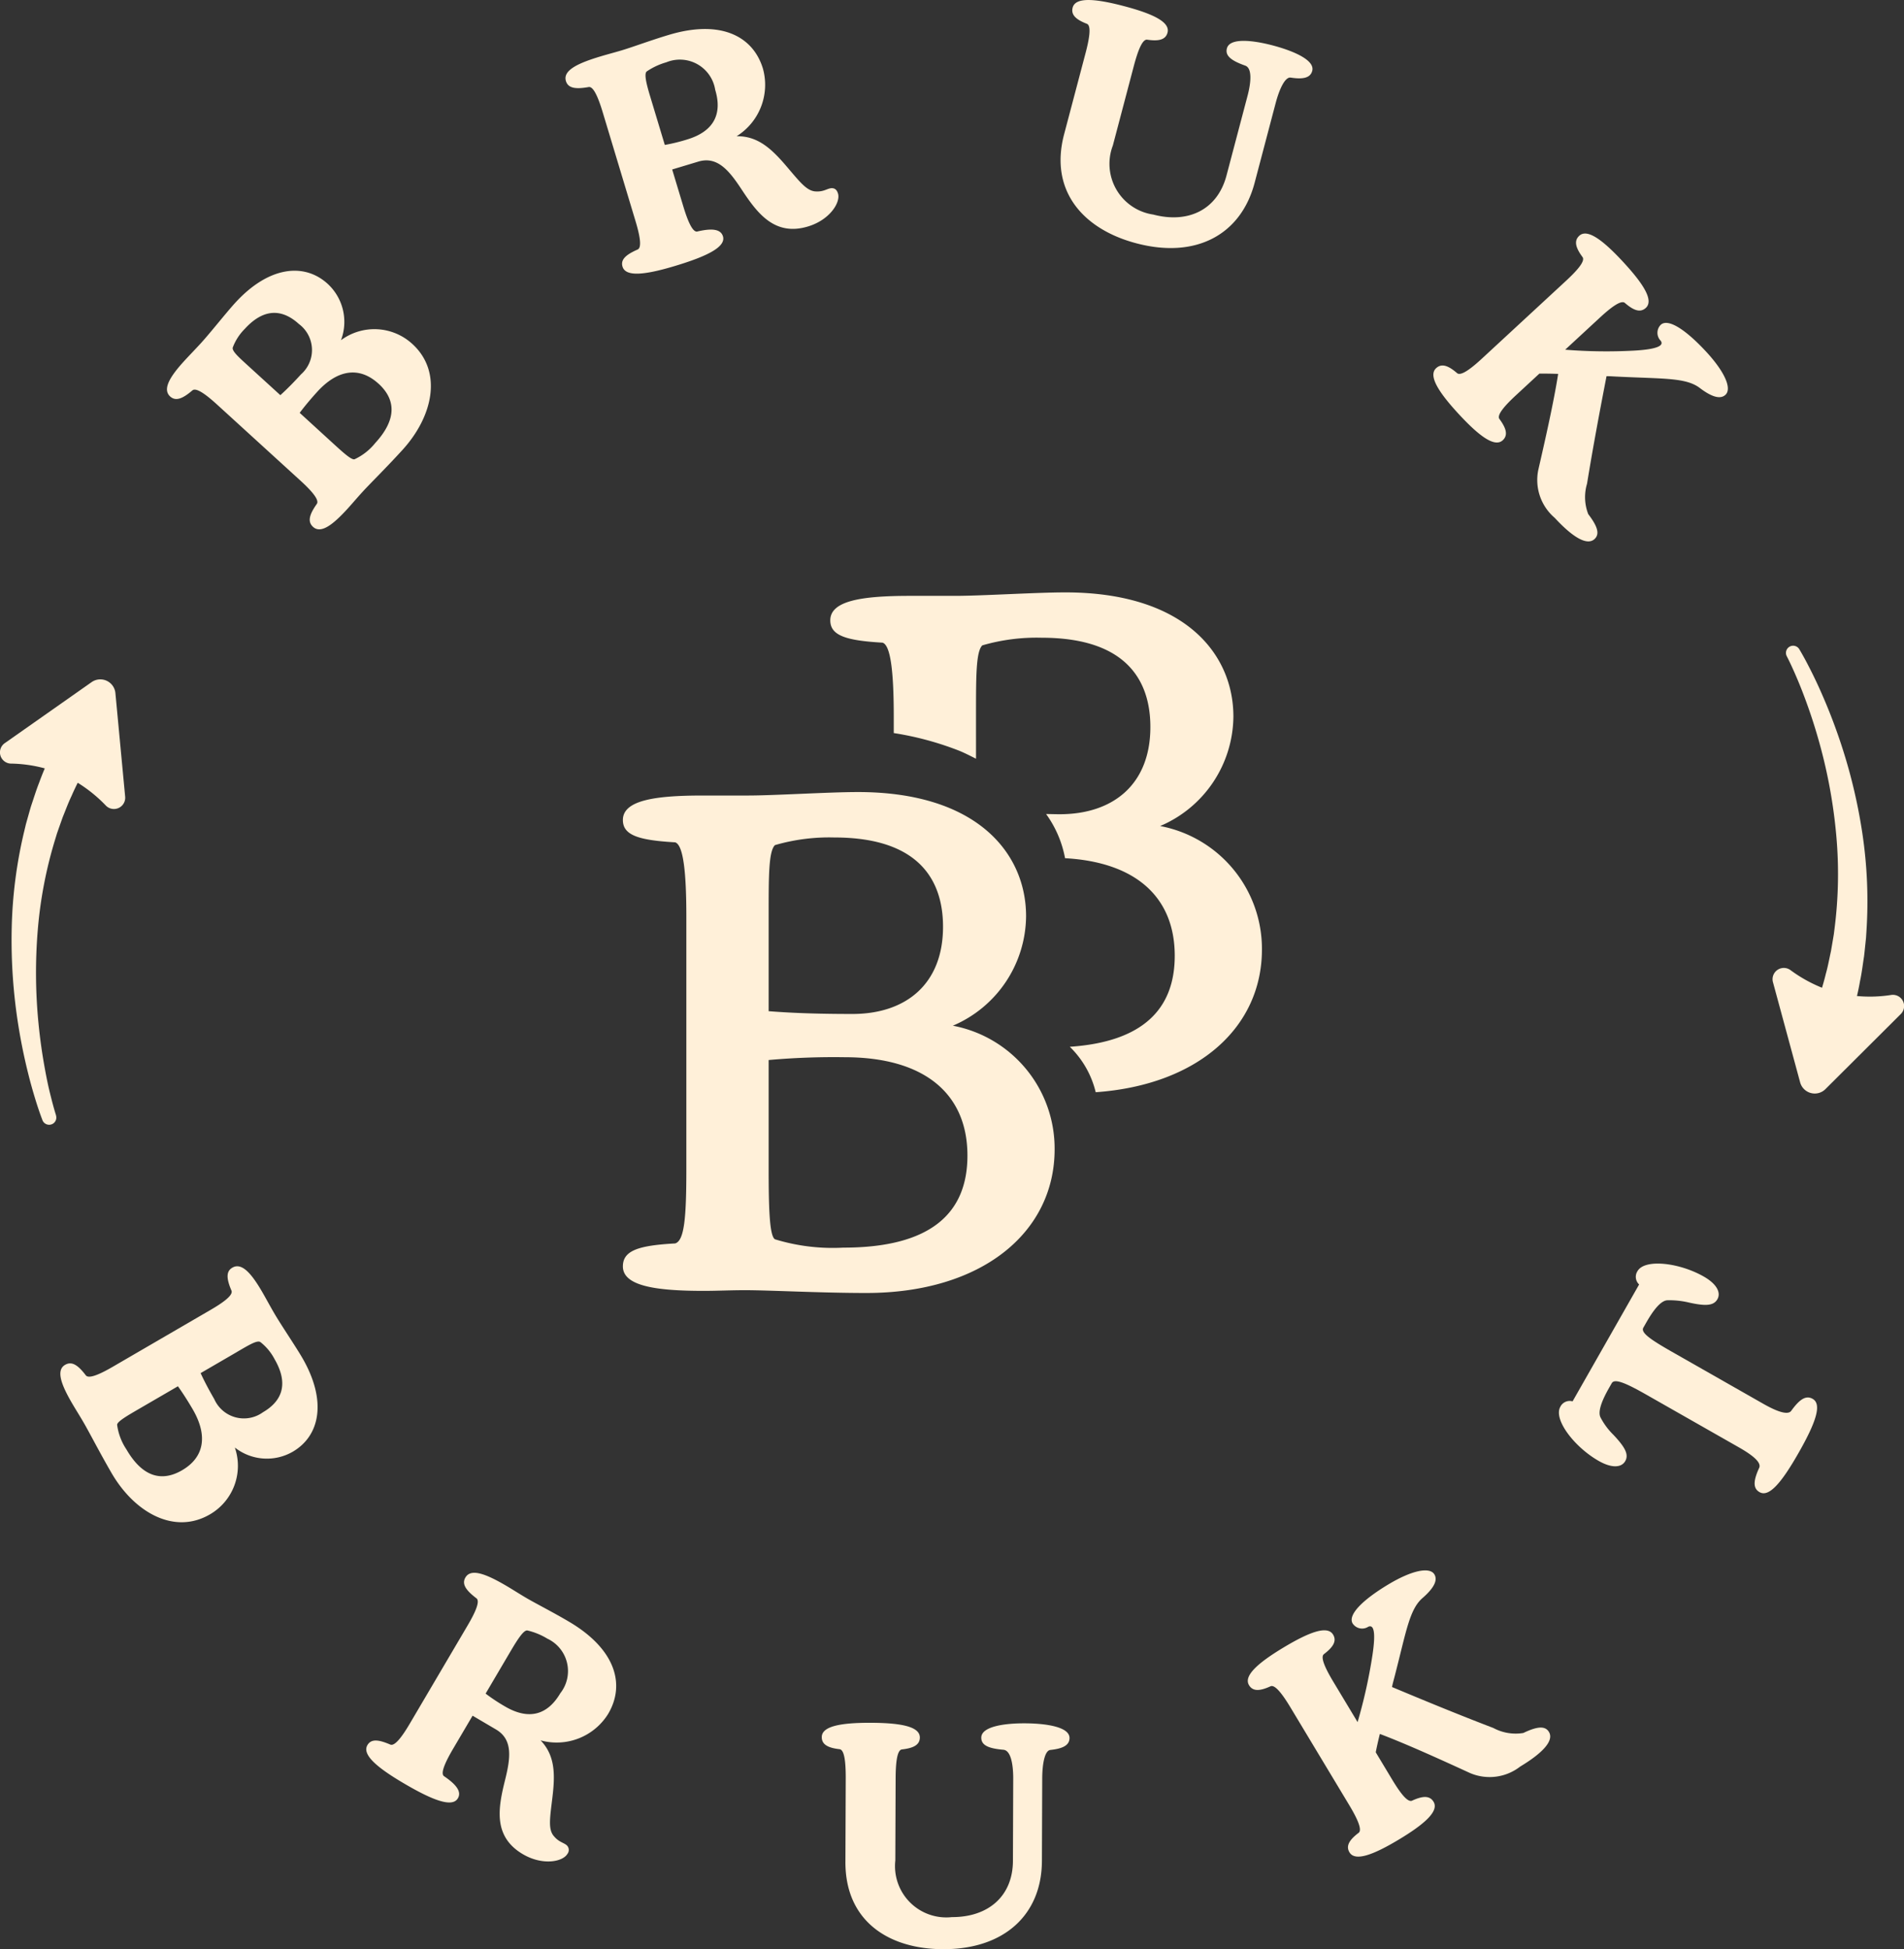 <svg id="test-svg"
  xmlns="http://www.w3.org/2000/svg" width="124.415" height="127.364" viewBox="0 0 124.415 127.364">
  <rect x="0" y="0" width="124.415" height="127.364" fill="#333333" stroke="none"/>
  <g id="Group_94" data-name="Group 94" transform="translate(-194.574 -178.634)">
    <g id="Group_91" data-name="Group 91" transform="translate(205.485 178.634)">
      <path id="Path_55" data-name="Path 55" d="M308.564,342.23c1.98,1.807,1.372,4.717-.653,6.935-1.087,1.191-2.07,2.149-2.6,2.73-.367.4-.665.758-.977,1.1-.938,1.028-1.736,1.664-2.257,1.188-.387-.353-.224-.832.246-1.5.187-.265-.369-.882-1.069-1.521l-5.435-4.958c-.714-.653-1.379-1.15-1.626-.939-.618.528-1.079.735-1.451.4-.521-.475-.017-1.3.92-2.325.326-.357.721-.76,1.088-1.162.625-.685,1.636-1.972,2.234-2.628,2.174-2.382,4.5-2.66,6.049-1.247a3.38,3.38,0,0,1,.868,3.684A3.664,3.664,0,0,1,308.564,342.23ZM297.9,343.716l2.04,1.861c.466-.42.915-.884,1.35-1.36a2.118,2.118,0,0,0-.137-3.289c-.893-.815-2.125-1.23-3.538.319a3.434,3.434,0,0,0-.786,1.22C296.773,342.712,297.263,343.132,297.9,343.716Zm8.454,1.111c-1.236-1.127-2.654-.949-4,.526-.339.372-.787.892-1.15,1.379l2.2,2.011c.64.584,1.191,1.087,1.388,1.021a3.774,3.774,0,0,0,1.349-1.061C307.549,347.17,307.5,345.874,306.357,344.827Z" transform="translate(-292.532 -319.756)" fill="#FFF0D9"></path>
      <path id="Path_56" data-name="Path 56" d="M544.13,206.364c.175.579-.534,1.72-1.962,2.15-2.181.658-3.317-.874-4.325-2.4-.819-1.248-1.594-2.215-2.849-1.836l-1.7.512.722,2.394c.279.927.607,1.734.922,1.659.944-.221,1.529-.166,1.674.317.2.676-.981,1.286-3.124,1.931-2.007.605-3.235.723-3.439.047-.146-.482.266-.8.989-1.119.3-.132.13-.966-.15-1.892l-2.135-7.083c-.28-.927-.6-1.7-.916-1.64-.839.148-1.341.088-1.487-.394-.2-.676.709-1.141,2.234-1.6.482-.146.951-.266,1.434-.411.7-.21,1.907-.66,3.046-1,3.378-1.019,5.515.063,6.161,2.205a3.959,3.959,0,0,1-1.721,4.414c1.486-.026,2.415.957,3.432,2.166.783.922,1.215,1.445,1.782,1.442.491.021.72-.2.989-.214C543.917,206.007,544.054,206.113,544.13,206.364Zm-8.025-6.782a2.337,2.337,0,0,0-3.195-1.795,4.42,4.42,0,0,0-1.274.594c-.189.142-.036.79.227,1.659l.949,3.146a11.792,11.792,0,0,0,1.451-.354C536.078,202.285,536.565,201.107,536.105,199.582Z" transform="translate(-500.282 -193.716)" fill="#FFF0D9"></path>
      <path id="Path_57" data-name="Path 57" d="M821.735,194.534c-3.431-.9-5.717-3.384-4.729-7.128l1.4-5.3c.252-.955.39-1.794.088-1.916-.681-.263-1.059-.571-.93-1.059.18-.682,1.411-.607,3.341-.1s3.038,1.051,2.858,1.734c-.128.487-.609.569-1.332.462-.322-.043-.621.774-.873,1.729l-1.368,5.186a3.351,3.351,0,0,0,2.646,4.513c2.281.6,4.19-.312,4.781-2.554l1.373-5.2c.252-.955.292-1.82-.146-1.977-.915-.325-1.331-.643-1.2-1.131.18-.682,1.606-.556,2.99-.192,1.423.376,2.766.98,2.585,1.662-.128.487-.647.559-1.409.442-.361-.053-.733.724-.985,1.679l-1.373,5.206C828.554,193.977,825.615,195.558,821.735,194.534Z" transform="translate(-758.383 -178.634)" fill="#FFF0D9"></path>
      <path id="Path_58" data-name="Path 58" d="M1046.021,335.643c-.459.424-1.354-.039-2.6-1.386a3.252,3.252,0,0,1-1.076-3.124c.447-1.951,1.016-4.454,1.3-6.283-.456-.018-.87-.02-1.226-.02l-1.524,1.41c-.711.657-1.278,1.29-1.088,1.555.433.587.587,1.05.217,1.392-.518.478-1.517-.245-2.872-1.71s-2-2.519-1.481-3c.37-.343.819-.154,1.371.324.249.21.926-.306,1.635-.963l5.462-5.051c.725-.67,1.292-1.3,1.1-1.569-.434-.587-.586-1.05-.216-1.392.518-.479,1.516.245,2.872,1.711s2,2.517,1.48,3c-.37.342-.819.154-1.371-.325-.249-.209-.926.306-1.65.977l-2.25,2.08a33.625,33.625,0,0,0,4.477.061c1.673-.091,1.969-.365,1.766-.644a.742.742,0,0,1,0-1.042c.473-.438,1.614.292,2.97,1.757,1.232,1.332,1.689,2.42,1.259,2.817-.267.247-.752.256-1.68-.451-.9-.677-2.331-.591-5.321-.736-.256-.009-.527-.034-.769-.03-.429,2.209-.879,4.6-1.274,7.026a3.069,3.069,0,0,0,.079,1.986C1046.278,334.883,1046.346,335.341,1046.021,335.643Z" transform="translate(-952.74 -300.419)" fill="#FFF0D9"></path>
    </g>
    <g id="Group_92" data-name="Group 92" transform="translate(198.519 261.199)">
      <path id="Path_59" data-name="Path 59" d="M239.764,937.639c-2.318,1.347-4.913-.107-6.423-2.7-.81-1.4-1.43-2.621-1.825-3.3-.273-.471-.524-.862-.757-1.262-.7-1.2-1.066-2.156-.456-2.51.453-.264.86.036,1.353.683.2.259.952-.087,1.772-.563l6.363-3.7c.837-.486,1.511-.971,1.384-1.271-.318-.748-.377-1.251.059-1.5.61-.355,1.243.373,1.943,1.576.243.419.509.917.783,1.387.466.8,1.391,2.154,1.837,2.921,1.621,2.789,1.188,5.093-.625,6.147a3.383,3.383,0,0,1-3.777-.278A3.665,3.665,0,0,1,239.764,937.639Zm-1.817-2.885c1.447-.841,1.7-2.249.7-3.975-.254-.436-.615-1.018-.971-1.512l-2.581,1.5c-.749.436-1.394.811-1.391,1.018a3.775,3.775,0,0,0,.607,1.607C235.354,935.187,236.605,935.534,237.948,934.754Zm3.6-7.735-2.388,1.388c.262.571.568,1.139.893,1.7a2.118,2.118,0,0,0,3.18.857c1.046-.608,1.811-1.659.758-3.472a3.439,3.439,0,0,0-.928-1.116C242.843,926.241,242.3,926.582,241.545,927.018Z" transform="translate(-229.995 -921.25)" fill="#FFF0D9"></path>
      <path id="Path_60" data-name="Path 60" d="M422.624,1119.715c-.307.521-1.626.774-2.912.017-1.963-1.157-1.609-3.03-1.17-4.808.362-1.449.545-2.674-.584-3.34l-1.529-.9-1.269,2.155c-.491.834-.862,1.622-.594,1.8.8.544,1.16,1.011.9,1.445-.358.609-1.61.151-3.539-.985-1.808-1.064-2.727-1.886-2.369-2.495.256-.434.765-.345,1.494-.033.3.129.8-.56,1.289-1.394l3.756-6.377c.491-.834.841-1.587.584-1.786-.679-.516-.976-.926-.72-1.36.358-.609,1.319-.253,2.692.555.434.256.841.52,1.275.775.626.368,1.779.953,2.8,1.557,3.04,1.791,3.7,4.1,2.559,6.025a3.96,3.96,0,0,1-4.413,1.731c1.029,1.074.937,2.423.738,3.993-.146,1.2-.237,1.872.15,2.288.318.374.633.4.828.581A.417.417,0,0,1,422.624,1119.715Zm-.462-10.5a2.339,2.339,0,0,0-.849-3.566,4.426,4.426,0,0,0-1.3-.533c-.232-.043-.6.51-1.065,1.292l-1.668,2.832a11.954,11.954,0,0,0,1.245.827C420.157,1111.03,421.353,1110.588,422.162,1109.215Z" transform="translate(-389.493 -1081.142)" fill="#FFF0D9"></path>
      <path id="Path_61" data-name="Path 61" d="M684.6,1204.093c-3.548-.013-6.384-1.837-6.37-5.708l.021-5.483c0-.988-.074-1.835-.4-1.877-.725-.083-1.168-.286-1.166-.79,0-.705,1.213-.943,3.208-.936s3.2.254,3.2.959c0,.5-.446.7-1.172.782-.323.039-.406.906-.41,1.894l-.02,5.362a3.35,3.35,0,0,0,3.7,3.7c2.359.009,3.976-1.356,3.985-3.674l.019-5.382c0-.988-.174-1.835-.638-1.878-.967-.084-1.45-.287-1.449-.791,0-.705,1.415-.942,2.846-.937,1.472.006,2.922.253,2.919.958,0,.5-.486.7-1.252.782-.363.039-.527.885-.531,1.873l-.02,5.383C691.056,1201.839,688.608,1204.108,684.6,1204.093Z" transform="translate(-626.932 -1159.294)" fill="#FFF0D9"></path>
      <path id="Path_62" data-name="Path 62" d="M946.279,1110.473c.322.536-.313,1.318-1.885,2.264a3.251,3.251,0,0,1-3.277.418c-1.819-.835-4.155-1.9-5.888-2.553-.11.443-.2.847-.268,1.2l1.07,1.779c.5.829,1,1.514,1.3,1.382.664-.305,1.147-.361,1.407.071.364.6-.548,1.435-2.259,2.464s-2.872,1.445-3.235.84c-.26-.432.016-.833.6-1.276.255-.2-.112-.969-.61-1.8l-3.835-6.375c-.509-.847-1.014-1.531-1.312-1.4-.664.305-1.148.361-1.407-.071-.364-.6.548-1.435,2.259-2.464s2.872-1.445,3.235-.84c.26.432-.017.833-.6,1.276-.255.2.112.968.621,1.814l1.579,2.626a33.637,33.637,0,0,0,.971-4.371c.251-1.657.043-2-.272-1.86a.742.742,0,0,1-1.02-.21c-.332-.553.613-1.522,2.325-2.551,1.555-.935,2.712-1.161,3.015-.66.187.311.1.788-.784,1.553-.846.744-1.052,2.162-1.8,5.06-.063.249-.14.509-.186.747,2.075.869,4.327,1.8,6.621,2.676a3.077,3.077,0,0,0,1.961.327C945.588,1110.066,946.051,1110.093,946.279,1110.473Z" transform="translate(-849.009 -1079.868)" fill="#FFF0D9"></path>
      <path id="Path_63" data-name="Path 63" d="M1118.593,920.759c.841.478,1.144,1.045.895,1.484s-.792.454-1.862.216a5.5,5.5,0,0,0-1.4-.148c-.425.013-.91.619-1.388,1.459l-.19.333c-.189.333.517.8,1.848,1.562l5.991,3.411c.841.479,1.6.772,1.825.459.546-.756.959-1.032,1.4-.782.613.349.224,1.52-.912,3.516s-1.946,2.928-2.558,2.579c-.438-.25-.411-.745-.023-1.59.164-.37-.5-.867-1.344-1.346l-5.99-3.41c-1.332-.757-2.107-1.107-2.3-.774l-.18.315c-.478.841-.752,1.566-.547,1.938a4.5,4.5,0,0,0,.842,1.129c.75.8,1.014,1.273.765,1.711s-.892.466-1.732-.012c-1.594-.908-2.977-2.716-2.508-3.539a.682.682,0,0,1,.8-.354l4.348-7.637a.682.682,0,0,1-.106-.872C1114.739,919.585,1117,919.851,1118.593,920.759Z" transform="translate(-1011.211 -919.914)" fill="#FFF0D9"></path>
    </g>
    <g id="Group_93" data-name="Group 93" transform="translate(235.276 230.397)">
      <path id="Path_64" data-name="Path 64" d="M588.209,666.7c0,5.423-4.74,9.389-12.305,9.389-2.963,0-6.335-.183-7.93-.183-.957,0-1.823.045-2.689.045-3.145,0-5.287-.319-5.287-1.6,0-1.048,1.048-1.367,3.418-1.5.592-.183.729-1.641.729-4.831v-16.5c0-2.826-.182-4.695-.729-4.877-2.37-.137-3.418-.456-3.418-1.459,0-1.276,2.051-1.6,5.2-1.6h2.962c1.732,0,5.287-.227,7.2-.227,7.793,0,10.984,4.01,10.984,8.112a7.847,7.847,0,0,1-4.785,7.155A8.17,8.17,0,0,1,588.209,666.7Zm-18.686-15.359v6.335c1.732.136,3.509.182,5.469.182,3.509,0,5.925-1.96,5.925-5.7,0-2.735-1.276-5.834-7.11-5.833a12.683,12.683,0,0,0-3.874.5C569.523,647.24,569.523,648.835,569.523,651.341Zm12.989,15.769c0-4.057-2.826-6.426-8.021-6.426a48.168,48.168,0,0,0-4.968.183v7.064c0,2.507.046,4.421.41,4.649a12.874,12.874,0,0,0,4.466.546C580.1,673.126,582.512,670.893,582.512,667.111Z" transform="translate(-559.998 -643.366)" fill="#FFF0D9"></path>
    </g>
    <path id="Path_65" data-name="Path 65" d="M202.751,584.829l-.636-6.757a.99.99,0,0,0-1.554-.717l-5.673,3.986a.734.734,0,0,0,.388,1.337,9.013,9.013,0,0,1,2.224.313c-.13.307-.253.616-.366.929-.2.505-.358,1.029-.533,1.543-.078.26-.149.522-.224.783l-.11.392-.095.4a29.939,29.939,0,0,0-.833,6.4,35.271,35.271,0,0,0,.438,6.373q.251,1.573.638,3.117c.127.515.269,1.025.422,1.533s.316,1.006.513,1.522a.469.469,0,0,0,.885-.308l0-.014c-.147-.468-.278-.975-.4-1.47s-.224-1-.316-1.505q-.281-1.513-.43-3.044a33.752,33.752,0,0,1-.045-6.111,28.032,28.032,0,0,1,1.145-5.932l.109-.359.124-.354.25-.707c.191-.462.359-.932.575-1.381.126-.293.263-.581.406-.866a9.348,9.348,0,0,1,1.823,1.474A.736.736,0,0,0,202.751,584.829Z" transform="translate(0 -354.15)" fill="#FFF0D9"></path>
    <path id="Path_66" data-name="Path 66" d="M1242.238,580.162a9.016,9.016,0,0,1-2.245.071c.076-.324.145-.65.2-.978.116-.533.177-1.075.262-1.611.033-.27.058-.54.087-.81l.042-.4.026-.406a29.944,29.944,0,0,0-.268-6.444,35.266,35.266,0,0,0-1.518-6.2q-.515-1.508-1.159-2.963-.319-.728-.677-1.439c-.24-.477-.482-.937-.765-1.412a.469.469,0,0,0-.82.454l.007.013c.224.436.44.913.64,1.381s.391.948.568,1.43q.535,1.443.942,2.927a33.757,33.757,0,0,1,1.085,6.014,28.022,28.022,0,0,1-.118,6.04l-.047.373-.062.37-.126.739c-.109.488-.194.98-.331,1.459-.074.311-.16.618-.252.922a9.347,9.347,0,0,1-2.048-1.142.736.736,0,0,0-1.159.774l1.777,6.55a.99.99,0,0,0,1.654.442l4.911-4.894A.734.734,0,0,0,1242.238,580.162Z" transform="translate(-924.077 -336.517)" fill="#FFF0D9"></path>
    <path id="Path_67" data-name="Path 67" d="M703.214,541.423A7.848,7.848,0,0,0,708,534.267c0-4.1-3.19-8.111-10.983-8.111-1.914,0-5.469.227-7.2.227h-2.963c-3.144,0-5.195.319-5.195,1.6,0,1,1.047,1.321,3.418,1.458.548.182.73,2.051.73,4.878v1.029a20.174,20.174,0,0,1,4.3,1.164c.388.161.725.339,1.074.512V534.13c0-2.507,0-4.1.411-4.512a12.69,12.69,0,0,1,3.874-.5c5.833,0,7.109,3.1,7.109,5.833,0,3.738-2.415,5.7-5.925,5.7-.308,0-.589-.011-.889-.013A7.148,7.148,0,0,1,697,543.525c4.633.258,7.167,2.554,7.167,6.375,0,3.481-2.085,5.625-6.857,5.947a6.146,6.146,0,0,1,1.693,2.969c6.715-.476,10.862-4.26,10.862-9.327A8.169,8.169,0,0,0,703.214,541.423Z" transform="translate(-432.831 -308.814)" fill="#FFF0D9"></path>
  </g>
</svg>